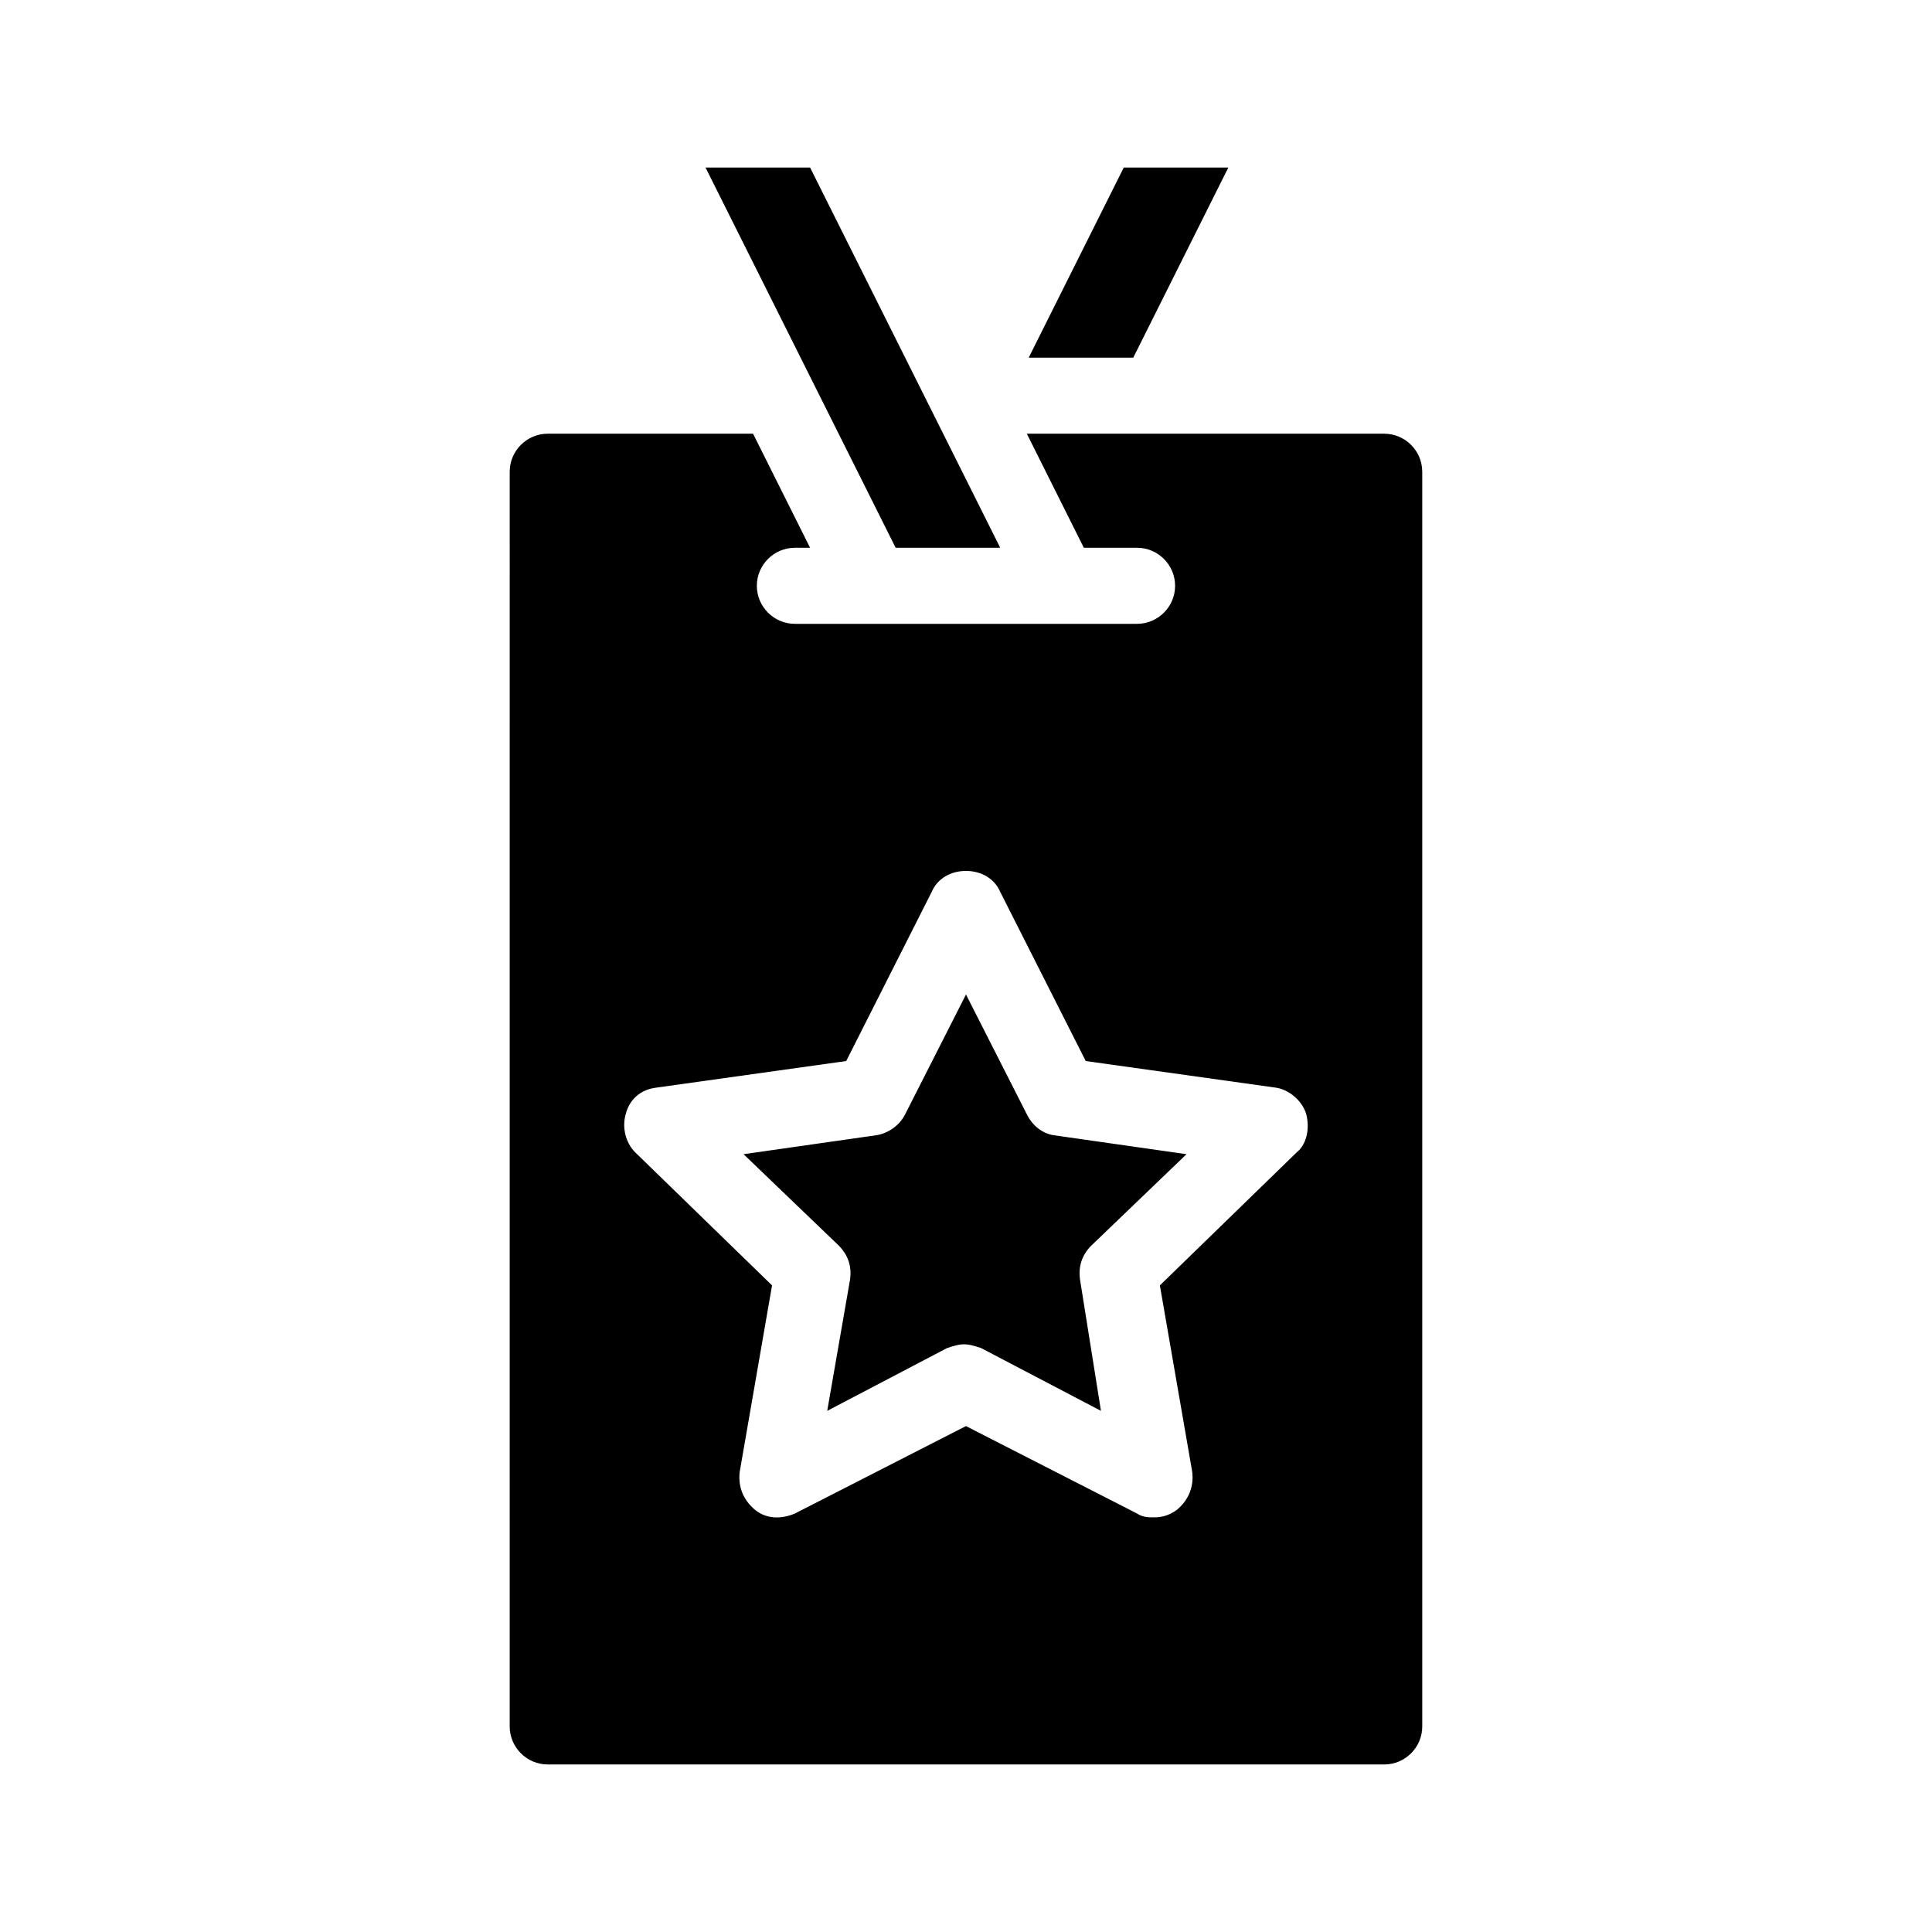 <?xml version="1.0" encoding="UTF-8"?>
<!-- Uploaded to: SVG Repo, www.svgrepo.com, Generator: SVG Repo Mixer Tools -->
<svg fill="#000000" width="800px" height="800px" version="1.1" viewBox="144 144 512 512" xmlns="http://www.w3.org/2000/svg">
 <path d="m444.33 238.78h-27.711l25.191-50.383h27.711zm76.582 30.227v332.52c0 5.543-4.535 10.078-10.078 10.078l-221.68-0.004c-5.543 0-10.078-4.535-10.078-10.078l0.004-332.51c0-5.543 4.535-10.078 10.078-10.078h54.41l15.113 30.23h-4.031c-5.543 0-10.078 4.535-10.078 10.078s4.535 10.078 10.078 10.078h90.688c5.543 0 10.078-4.535 10.078-10.078s-4.535-10.078-10.078-10.078h-14.105l-15.113-30.23 94.711 0.004c5.543 0 10.078 4.531 10.078 10.074zm-30.734 170.29c-1.008-3.527-4.535-6.551-8.062-7.055l-50.383-7.055-22.672-44.84c-1.512-3.527-5.039-5.543-9.07-5.543s-7.559 2.016-9.07 5.543l-22.664 44.84-50.383 7.055c-4.031 0.504-7.055 3.023-8.062 7.055-1.008 3.527 0 7.559 2.519 10.078l36.273 35.266-8.566 49.375c-0.504 4.031 1.008 7.559 4.031 10.078 3.023 2.519 7.055 2.519 10.578 1.008l45.344-23.176 45.344 23.176c1.512 1.008 3.023 1.008 4.535 1.008 2.016 0 4.031-0.504 6.047-2.016 3.023-2.519 4.535-6.047 4.031-10.078l-8.566-49.375 36.273-35.266c2.523-2.019 3.531-6.051 2.523-10.078zm-81.113-150.14-50.383-100.76h-27.711l50.383 100.76zm7.055 150.14-16.121-31.742-16.121 31.738c-1.512 3.023-4.535 5.039-7.559 5.543l-35.266 5.039 25.191 24.184c2.519 2.519 3.527 5.543 3.023 9.07l-6.047 34.762 31.738-16.625c1.512-0.504 3.023-1.008 4.535-1.008 1.512 0 3.023 0.504 4.535 1.008l31.738 16.625-5.543-34.762c-0.504-3.527 0.504-6.551 3.023-9.07l25.191-24.184-35.266-5.039c-3.023-0.504-5.543-2.516-7.055-5.539z"/>
</svg>